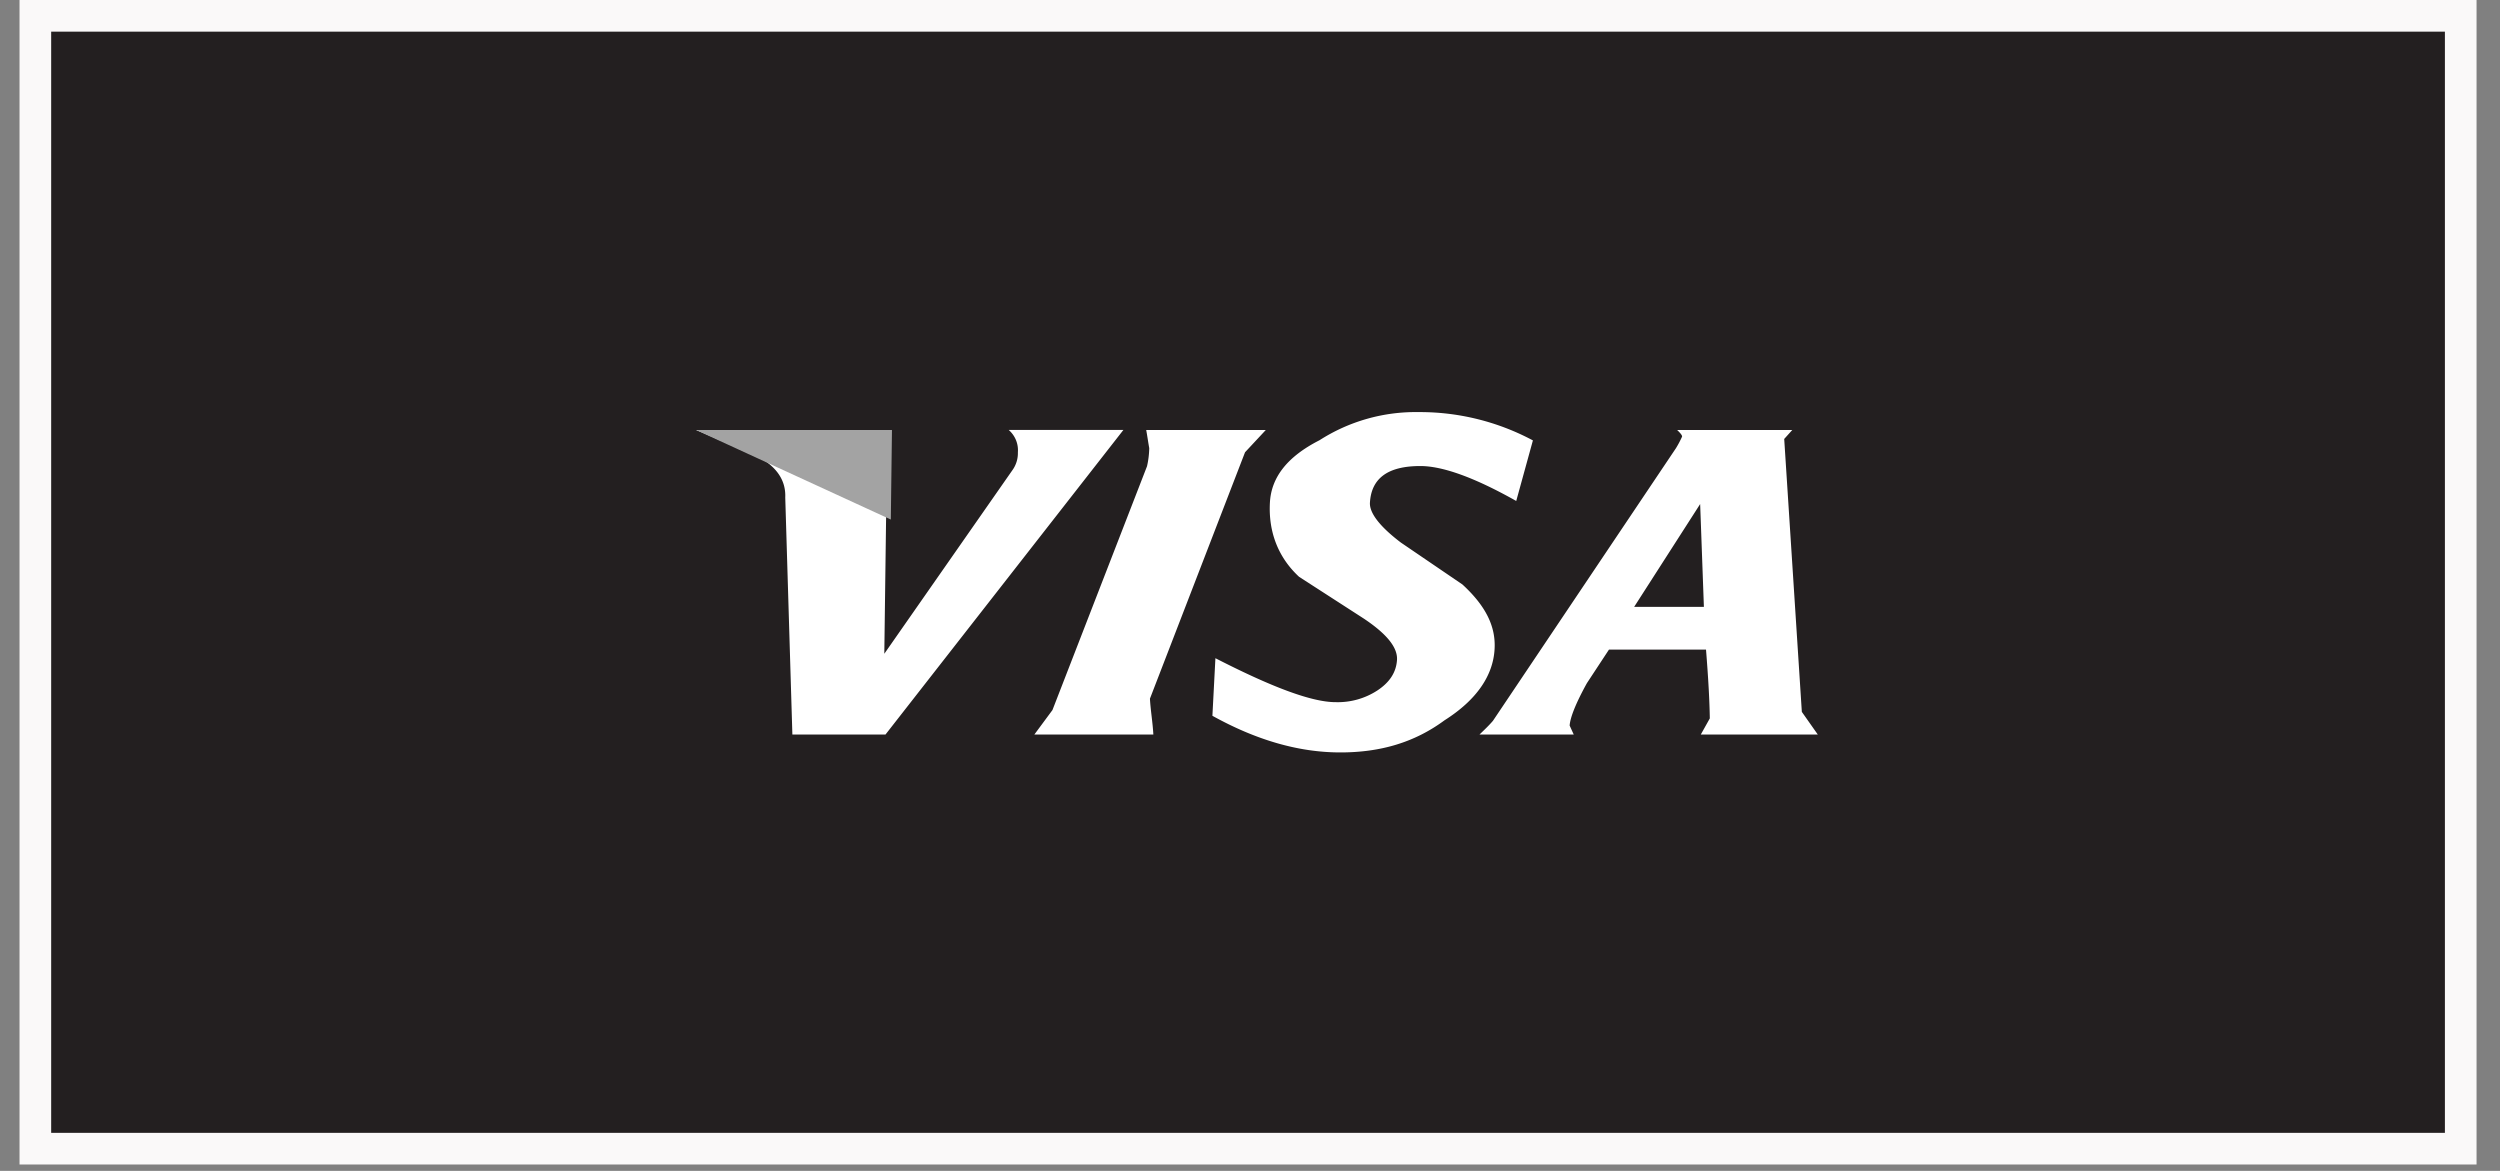 <svg xmlns="http://www.w3.org/2000/svg" width="79" height="37" viewBox="0 0 79 37">
    <rect x="0" y="0" width="79" height="37" fill="#808080" stroke="none"/>
    <g fill="none" fill-rule="evenodd">
        <path fill="#231F20" stroke="#FAF9F9" d="M1.117.5v35.798h76.642V.5H1.117z"/>
        <path fill="#FFF" d="M32.165 14.292a.922.922 0 0 1-.178.573l-4.043 5.794.093-7.072h-6.04l1.99.858c.567.324.85.745.827 1.277l.225 7.49h2.942l7.518-9.625h-3.623c.204.18.31.44.289.706v-.001zM56.38 13.872l.257-.285h-3.64c.12.114.16.173.157.21-.056.124-.12.246-.192.363l-5.785 8.618c-.128.15-.27.283-.425.433h2.978l-.129-.283c.015-.248.19-.698.545-1.34l.697-1.06h3.067c.072.89.112 1.626.12 2.173l-.285.51h3.697l-.504-.716-.557-8.623zm-2.537 5.304H51.64l2.085-3.248.118 3.248zM44.824 13.022a5.63 5.63 0 0 0-3.127.889c-1.01.514-1.526 1.165-1.568 1.974-.049.926.263 1.732.922 2.342l2.04 1.317c.736.49 1.08.92 1.054 1.313-.026.393-.235.707-.619.961a2.29 2.29 0 0 1-1.324.37c-.761 0-2.039-.488-3.795-1.389l-.095 1.82c1.373.762 2.718 1.158 4.043 1.158 1.26 0 2.34-.312 3.293-1.016 1.015-.643 1.536-1.415 1.581-2.252.04-.707-.271-1.354-1.017-2.04l-1.943-1.323c-.65-.493-.996-.926-.979-1.26.044-.773.567-1.159 1.593-1.159.698 0 1.703.356 3.03 1.104l.527-1.914a7.575 7.575 0 0 0-3.616-.895zM36.446 23.211c-.022-.396-.087-.755-.108-1.133l3.005-7.786.657-.705h-3.78c.033.173.064.402.096.573a2.806 2.806 0 0 1-.07.573l-2.988 7.704-.572.774h3.76z"/>
        <path fill="#A3A3A3" d="M28.15 16.418l-6.154-2.83h6.19z"/>
    </g>
</svg>
